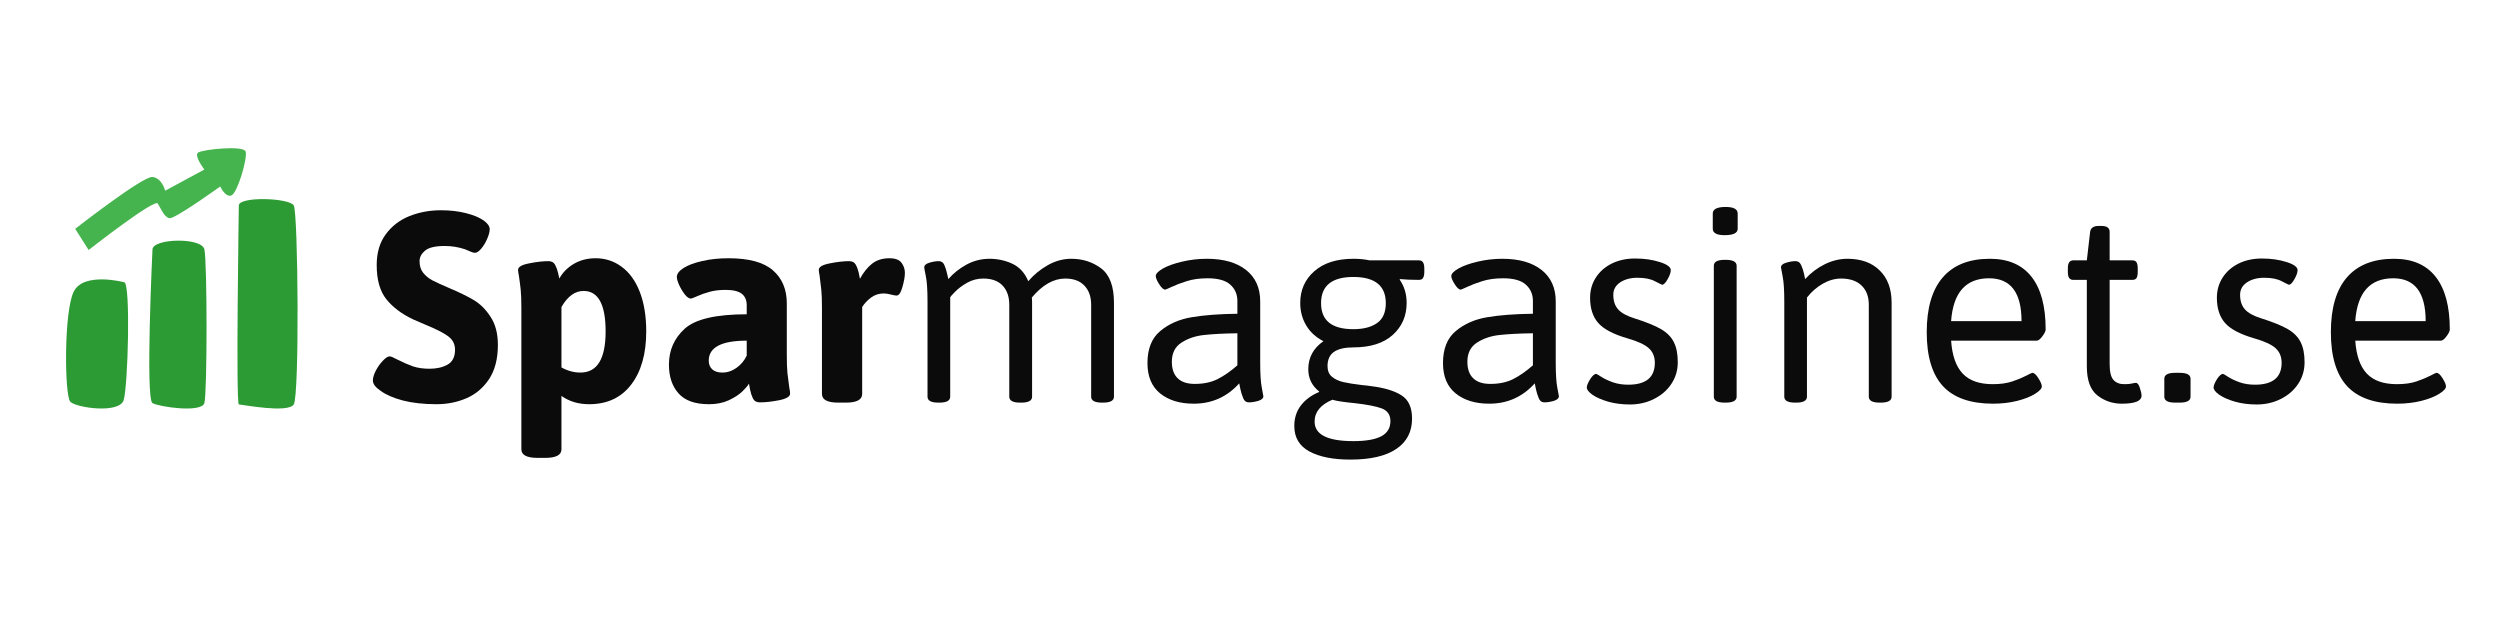 <svg xmlns="http://www.w3.org/2000/svg" xmlns:xlink="http://www.w3.org/1999/xlink" width="395" zoomAndPan="magnify" viewBox="0 0 296.25 75" height="100" preserveAspectRatio="xMidYMid meet" version="1.0"><defs><g/><clipPath id="b2e6df9393"><path d="M 7.48 33 L 16 33 L 16 49 L 7.48 49 Z M 7.48 33 " clip-rule="nonzero"/></clipPath><clipPath id="b05af5f647"><path d="M 28 23 L 35.91 23 L 35.91 49 L 28 49 Z M 28 23 " clip-rule="nonzero"/></clipPath><clipPath id="1104303080"><path d="M 8 17.195 L 30 17.195 L 30 30 L 8 30 Z M 8 17.195 " clip-rule="nonzero"/></clipPath></defs><g fill="#0b0b0b" fill-opacity="1"><g transform="translate(43.483, 47.649)"><g><path d="M 8.25 0.25 C 6.727 0.25 5.398 0.102 4.266 -0.188 C 3.129 -0.488 2.242 -0.875 1.609 -1.344 C 1.004 -1.75 0.703 -2.156 0.703 -2.562 C 0.703 -2.883 0.816 -3.27 1.047 -3.719 C 1.285 -4.176 1.566 -4.57 1.891 -4.906 C 2.211 -5.25 2.484 -5.422 2.703 -5.422 C 2.828 -5.422 3.125 -5.297 3.594 -5.047 C 4.281 -4.703 4.898 -4.43 5.453 -4.234 C 6.016 -4.047 6.672 -3.953 7.422 -3.953 C 8.254 -3.953 8.961 -4.113 9.547 -4.438 C 10.141 -4.77 10.438 -5.359 10.438 -6.203 C 10.438 -6.879 10.16 -7.414 9.609 -7.812 C 9.066 -8.207 8.188 -8.656 6.969 -9.156 L 5.484 -9.797 C 4.141 -10.43 3.082 -11.223 2.312 -12.172 C 1.539 -13.129 1.156 -14.488 1.156 -16.25 C 1.156 -17.707 1.516 -18.922 2.234 -19.891 C 2.953 -20.867 3.891 -21.586 5.047 -22.047 C 6.203 -22.504 7.441 -22.734 8.766 -22.734 C 9.859 -22.734 10.848 -22.617 11.734 -22.391 C 12.617 -22.172 13.32 -21.879 13.844 -21.516 C 14.312 -21.172 14.547 -20.828 14.547 -20.484 C 14.547 -20.18 14.445 -19.805 14.25 -19.359 C 14.062 -18.91 13.828 -18.52 13.547 -18.188 C 13.266 -17.852 13.008 -17.688 12.781 -17.688 C 12.676 -17.688 12.5 -17.738 12.25 -17.844 C 12 -17.957 11.789 -18.047 11.625 -18.109 C 10.852 -18.367 10.051 -18.5 9.219 -18.5 C 8.102 -18.5 7.328 -18.316 6.891 -17.953 C 6.453 -17.586 6.234 -17.172 6.234 -16.703 C 6.234 -16.141 6.379 -15.676 6.672 -15.312 C 6.973 -14.945 7.336 -14.648 7.766 -14.422 C 8.191 -14.203 8.828 -13.91 9.672 -13.547 C 10.891 -13.035 11.883 -12.551 12.656 -12.094 C 13.426 -11.633 14.094 -10.969 14.656 -10.094 C 15.227 -9.227 15.516 -8.125 15.516 -6.781 C 15.516 -5.125 15.164 -3.77 14.469 -2.719 C 13.77 -1.676 12.875 -0.922 11.781 -0.453 C 10.688 0.016 9.508 0.25 8.25 0.25 Z M 8.25 0.25 "/></g></g></g><g fill="#0b0b0b" fill-opacity="1"><g transform="translate(59.532, 47.649)"><g><path d="M 4.172 6.609 C 2.891 6.609 2.25 6.27 2.25 5.594 L 2.25 -11.141 C 2.25 -12.086 2.223 -12.812 2.172 -13.312 C 2.117 -13.812 2.047 -14.375 1.953 -15 C 1.891 -15.289 1.859 -15.516 1.859 -15.672 C 1.859 -16.016 2.289 -16.27 3.156 -16.438 C 4.031 -16.613 4.797 -16.703 5.453 -16.703 C 5.836 -16.703 6.102 -16.555 6.25 -16.266 C 6.406 -15.973 6.52 -15.66 6.594 -15.328 C 6.664 -14.992 6.719 -14.766 6.75 -14.641 C 7.133 -15.348 7.703 -15.926 8.453 -16.375 C 9.211 -16.82 10.078 -17.047 11.047 -17.047 C 12.203 -17.047 13.234 -16.707 14.141 -16.031 C 15.055 -15.363 15.77 -14.375 16.281 -13.062 C 16.789 -11.758 17.047 -10.195 17.047 -8.375 C 17.047 -5.727 16.453 -3.629 15.266 -2.078 C 14.078 -0.523 12.414 0.25 10.281 0.25 C 9.008 0.25 7.914 -0.078 7 -0.734 L 7 5.594 C 7 6.27 6.359 6.609 5.078 6.609 Z M 9.25 -3.5 C 11.238 -3.5 12.234 -5.125 12.234 -8.375 C 12.234 -11.57 11.363 -13.172 9.625 -13.172 C 8.602 -13.172 7.727 -12.535 7 -11.266 L 7 -4.109 C 7.727 -3.703 8.477 -3.5 9.25 -3.5 Z M 9.25 -3.5 "/></g></g></g><g fill="#0b0b0b" fill-opacity="1"><g transform="translate(77.924, 47.649)"><g><path d="M 6.094 0.25 C 4.445 0.25 3.242 -0.176 2.484 -1.031 C 1.723 -1.883 1.344 -3.02 1.344 -4.438 C 1.344 -6.145 1.969 -7.566 3.219 -8.703 C 4.477 -9.836 6.926 -10.406 10.562 -10.406 L 10.562 -11.469 C 10.562 -12.082 10.363 -12.539 9.969 -12.844 C 9.57 -13.145 8.938 -13.297 8.062 -13.297 C 7.332 -13.297 6.691 -13.219 6.141 -13.062 C 5.598 -12.914 5.113 -12.742 4.688 -12.547 C 4.258 -12.359 4.016 -12.266 3.953 -12.266 C 3.734 -12.266 3.492 -12.426 3.234 -12.75 C 2.984 -13.07 2.758 -13.441 2.562 -13.859 C 2.375 -14.273 2.281 -14.598 2.281 -14.828 C 2.281 -15.191 2.547 -15.547 3.078 -15.891 C 3.617 -16.234 4.359 -16.508 5.297 -16.719 C 6.234 -16.938 7.27 -17.047 8.406 -17.047 C 10.832 -17.047 12.586 -16.566 13.672 -15.609 C 14.766 -14.66 15.312 -13.352 15.312 -11.688 L 15.312 -5.656 C 15.312 -4.664 15.336 -3.914 15.391 -3.406 C 15.453 -2.895 15.523 -2.328 15.609 -1.703 C 15.672 -1.422 15.703 -1.188 15.703 -1 C 15.703 -0.656 15.266 -0.395 14.391 -0.219 C 13.523 -0.051 12.766 0.031 12.109 0.031 C 11.723 0.031 11.453 -0.125 11.297 -0.438 C 11.148 -0.75 11.039 -1.082 10.969 -1.438 C 10.895 -1.801 10.848 -2.051 10.828 -2.188 C 10.691 -1.945 10.43 -1.641 10.047 -1.266 C 9.66 -0.891 9.125 -0.539 8.438 -0.219 C 7.758 0.094 6.977 0.25 6.094 0.25 Z M 7.672 -3.5 C 8.273 -3.5 8.844 -3.691 9.375 -4.078 C 9.906 -4.461 10.301 -4.941 10.562 -5.516 L 10.562 -7.281 C 7.562 -7.281 6.062 -6.488 6.062 -4.906 C 6.062 -4.477 6.203 -4.133 6.484 -3.875 C 6.766 -3.625 7.16 -3.5 7.672 -3.5 Z M 7.672 -3.5 "/></g></g></g><g fill="#0b0b0b" fill-opacity="1"><g transform="translate(95.418, 47.649)"><g><path d="M 3.922 0.062 C 2.629 0.062 1.984 -0.281 1.984 -0.969 L 1.984 -11.141 C 1.984 -12.086 1.957 -12.812 1.906 -13.312 C 1.852 -13.812 1.785 -14.375 1.703 -15 C 1.641 -15.289 1.609 -15.516 1.609 -15.672 C 1.609 -16.016 2.039 -16.27 2.906 -16.438 C 3.77 -16.613 4.535 -16.703 5.203 -16.703 C 5.586 -16.703 5.852 -16.555 6 -16.266 C 6.156 -15.973 6.27 -15.656 6.344 -15.312 C 6.414 -14.969 6.461 -14.734 6.484 -14.609 C 6.891 -15.359 7.363 -15.953 7.906 -16.391 C 8.457 -16.828 9.148 -17.047 9.984 -17.047 C 10.672 -17.047 11.145 -16.867 11.406 -16.516 C 11.676 -16.16 11.812 -15.758 11.812 -15.312 C 11.812 -14.863 11.711 -14.301 11.516 -13.625 C 11.328 -12.957 11.098 -12.625 10.828 -12.625 C 10.691 -12.625 10.461 -12.664 10.141 -12.75 C 9.828 -12.832 9.551 -12.875 9.312 -12.875 C 8.727 -12.875 8.219 -12.707 7.781 -12.375 C 7.344 -12.039 7 -11.672 6.75 -11.266 L 6.75 -0.969 C 6.75 -0.281 6.102 0.062 4.812 0.062 Z M 3.922 0.062 "/></g></g></g><g fill="#0b0b0b" fill-opacity="1"><g transform="translate(107.177, 47.649)"><g><path d="M 19.781 -16.984 C 21.125 -16.984 22.301 -16.602 23.312 -15.844 C 24.32 -15.082 24.828 -13.727 24.828 -11.781 L 24.828 -0.641 C 24.828 -0.172 24.395 0.062 23.531 0.062 L 23.406 0.062 C 22.551 0.062 22.125 -0.172 22.125 -0.641 L 22.125 -11.531 C 22.125 -12.488 21.859 -13.242 21.328 -13.797 C 20.805 -14.359 20.047 -14.641 19.047 -14.641 C 17.672 -14.641 16.352 -13.891 15.094 -12.391 C 15.113 -12.242 15.125 -12.031 15.125 -11.75 L 15.125 -0.641 C 15.125 -0.172 14.695 0.062 13.844 0.062 L 13.703 0.062 C 12.848 0.062 12.422 -0.172 12.422 -0.641 L 12.422 -11.531 C 12.422 -12.488 12.16 -13.242 11.641 -13.797 C 11.117 -14.359 10.352 -14.641 9.344 -14.641 C 8.656 -14.641 8.016 -14.473 7.422 -14.141 C 6.836 -13.805 6.359 -13.445 5.984 -13.062 C 5.609 -12.676 5.422 -12.461 5.422 -12.422 L 5.422 -0.641 C 5.422 -0.172 4.992 0.062 4.141 0.062 L 4.016 0.062 C 3.16 0.062 2.734 -0.172 2.734 -0.641 L 2.734 -11.906 C 2.734 -13.32 2.664 -14.332 2.531 -14.938 C 2.406 -15.551 2.344 -15.891 2.344 -15.953 C 2.344 -16.211 2.547 -16.398 2.953 -16.516 C 3.359 -16.641 3.734 -16.703 4.078 -16.703 C 4.379 -16.703 4.598 -16.547 4.734 -16.234 C 4.867 -15.922 4.973 -15.594 5.047 -15.25 C 5.129 -14.906 5.18 -14.68 5.203 -14.578 C 5.797 -15.266 6.516 -15.836 7.359 -16.297 C 8.211 -16.754 9.117 -16.984 10.078 -16.984 C 11.047 -16.984 11.953 -16.785 12.797 -16.391 C 13.641 -15.992 14.266 -15.305 14.672 -14.328 C 15.336 -15.098 16.113 -15.734 17 -16.234 C 17.883 -16.734 18.812 -16.984 19.781 -16.984 Z M 19.781 -16.984 "/></g></g></g><g fill="#0b0b0b" fill-opacity="1"><g transform="translate(134.396, 47.649)"><g><path d="M 7.062 0.188 C 5.414 0.188 4.086 -0.219 3.078 -1.031 C 2.078 -1.844 1.578 -3.039 1.578 -4.625 C 1.578 -6.312 2.082 -7.578 3.094 -8.422 C 4.113 -9.273 5.363 -9.82 6.844 -10.062 C 8.32 -10.312 10.117 -10.445 12.234 -10.469 L 12.234 -11.984 C 12.234 -12.773 11.953 -13.422 11.391 -13.922 C 10.836 -14.422 9.941 -14.672 8.703 -14.672 C 7.754 -14.672 6.926 -14.555 6.219 -14.328 C 5.52 -14.109 4.93 -13.883 4.453 -13.656 C 3.984 -13.438 3.727 -13.328 3.688 -13.328 C 3.477 -13.328 3.238 -13.539 2.969 -13.969 C 2.695 -14.395 2.562 -14.719 2.562 -14.938 C 2.562 -15.207 2.844 -15.504 3.406 -15.828 C 3.977 -16.148 4.734 -16.422 5.672 -16.641 C 6.617 -16.867 7.598 -16.984 8.609 -16.984 C 10.598 -16.984 12.148 -16.539 13.266 -15.656 C 14.379 -14.77 14.938 -13.531 14.938 -11.938 L 14.938 -4.75 C 14.938 -3.344 15 -2.332 15.125 -1.719 C 15.25 -1.102 15.312 -0.766 15.312 -0.703 C 15.312 -0.453 15.109 -0.266 14.703 -0.141 C 14.297 -0.023 13.922 0.031 13.578 0.031 C 13.273 0.031 13.055 -0.133 12.922 -0.469 C 12.785 -0.801 12.676 -1.148 12.594 -1.516 C 12.52 -1.879 12.473 -2.113 12.453 -2.219 C 11.004 -0.613 9.207 0.188 7.062 0.188 Z M 7.188 -2.156 C 8.238 -2.156 9.145 -2.348 9.906 -2.734 C 10.664 -3.117 11.441 -3.66 12.234 -4.359 L 12.234 -8.156 C 10.629 -8.133 9.316 -8.066 8.297 -7.953 C 7.285 -7.848 6.395 -7.551 5.625 -7.062 C 4.852 -6.57 4.469 -5.812 4.469 -4.781 C 4.469 -3.926 4.695 -3.273 5.156 -2.828 C 5.613 -2.379 6.289 -2.156 7.188 -2.156 Z M 7.188 -2.156 "/></g></g></g><g fill="#0b0b0b" fill-opacity="1"><g transform="translate(151.89, 47.649)"><g><path d="M 8.125 6.812 C 6.07 6.812 4.453 6.488 3.266 5.844 C 2.078 5.195 1.484 4.191 1.484 2.828 C 1.484 1.879 1.75 1.062 2.281 0.375 C 2.812 -0.301 3.52 -0.82 4.406 -1.188 L 4.438 -1.25 C 3.57 -1.938 3.141 -2.816 3.141 -3.891 C 3.141 -5.273 3.738 -6.383 4.938 -7.219 C 4.039 -7.676 3.359 -8.301 2.891 -9.094 C 2.422 -9.883 2.188 -10.77 2.188 -11.75 C 2.188 -13.27 2.738 -14.52 3.844 -15.5 C 4.957 -16.488 6.516 -16.984 8.516 -16.984 C 9.191 -16.984 9.82 -16.922 10.406 -16.797 L 16.25 -16.797 C 16.477 -16.797 16.641 -16.719 16.734 -16.562 C 16.836 -16.414 16.891 -16.172 16.891 -15.828 L 16.891 -15.438 C 16.891 -15.102 16.836 -14.859 16.734 -14.703 C 16.641 -14.555 16.477 -14.484 16.25 -14.484 C 15.375 -14.484 14.625 -14.516 14 -14.578 L 13.969 -14.516 C 14.52 -13.723 14.797 -12.801 14.797 -11.75 C 14.797 -10.207 14.242 -8.941 13.141 -7.953 C 12.047 -6.973 10.492 -6.484 8.484 -6.484 C 7.473 -6.484 6.707 -6.305 6.188 -5.953 C 5.676 -5.598 5.422 -5.035 5.422 -4.266 C 5.422 -3.711 5.598 -3.289 5.953 -3 C 6.305 -2.707 6.75 -2.5 7.281 -2.375 C 7.82 -2.25 8.57 -2.129 9.531 -2.016 C 10.008 -1.973 10.363 -1.93 10.594 -1.891 C 12.133 -1.703 13.328 -1.344 14.172 -0.812 C 15.016 -0.289 15.438 0.629 15.438 1.953 C 15.438 3.516 14.816 4.711 13.578 5.547 C 12.336 6.391 10.52 6.812 8.125 6.812 Z M 8.484 -8.641 C 9.66 -8.641 10.594 -8.879 11.281 -9.359 C 11.977 -9.836 12.328 -10.625 12.328 -11.719 C 12.328 -13.789 11.047 -14.828 8.484 -14.828 C 5.93 -14.828 4.656 -13.789 4.656 -11.719 C 4.656 -9.664 5.93 -8.641 8.484 -8.641 Z M 8.484 4.625 C 9.973 4.625 11.078 4.43 11.797 4.047 C 12.516 3.66 12.875 3.062 12.875 2.25 C 12.875 1.5 12.52 0.992 11.812 0.734 C 11.102 0.484 10.047 0.281 8.641 0.125 C 7.348 0 6.469 -0.133 6 -0.281 C 4.594 0.312 3.891 1.176 3.891 2.312 C 3.891 3.852 5.422 4.625 8.484 4.625 Z M 8.484 4.625 "/></g></g></g><g fill="#0b0b0b" fill-opacity="1"><g transform="translate(169.416, 47.649)"><g><path d="M 7.062 0.188 C 5.414 0.188 4.086 -0.219 3.078 -1.031 C 2.078 -1.844 1.578 -3.039 1.578 -4.625 C 1.578 -6.312 2.082 -7.578 3.094 -8.422 C 4.113 -9.273 5.363 -9.82 6.844 -10.062 C 8.32 -10.312 10.117 -10.445 12.234 -10.469 L 12.234 -11.984 C 12.234 -12.773 11.953 -13.422 11.391 -13.922 C 10.836 -14.422 9.941 -14.672 8.703 -14.672 C 7.754 -14.672 6.926 -14.555 6.219 -14.328 C 5.52 -14.109 4.93 -13.883 4.453 -13.656 C 3.984 -13.438 3.727 -13.328 3.688 -13.328 C 3.477 -13.328 3.238 -13.539 2.969 -13.969 C 2.695 -14.395 2.562 -14.719 2.562 -14.938 C 2.562 -15.207 2.844 -15.504 3.406 -15.828 C 3.977 -16.148 4.734 -16.422 5.672 -16.641 C 6.617 -16.867 7.598 -16.984 8.609 -16.984 C 10.598 -16.984 12.148 -16.539 13.266 -15.656 C 14.379 -14.77 14.938 -13.531 14.938 -11.938 L 14.938 -4.75 C 14.938 -3.344 15 -2.332 15.125 -1.719 C 15.25 -1.102 15.312 -0.766 15.312 -0.703 C 15.312 -0.453 15.109 -0.266 14.703 -0.141 C 14.297 -0.023 13.922 0.031 13.578 0.031 C 13.273 0.031 13.055 -0.133 12.922 -0.469 C 12.785 -0.801 12.676 -1.148 12.594 -1.516 C 12.52 -1.879 12.473 -2.113 12.453 -2.219 C 11.004 -0.613 9.207 0.188 7.062 0.188 Z M 7.188 -2.156 C 8.238 -2.156 9.145 -2.348 9.906 -2.734 C 10.664 -3.117 11.441 -3.66 12.234 -4.359 L 12.234 -8.156 C 10.629 -8.133 9.316 -8.066 8.297 -7.953 C 7.285 -7.848 6.395 -7.551 5.625 -7.062 C 4.852 -6.57 4.469 -5.812 4.469 -4.781 C 4.469 -3.926 4.695 -3.273 5.156 -2.828 C 5.613 -2.379 6.289 -2.156 7.188 -2.156 Z M 7.188 -2.156 "/></g></g></g><g fill="#0b0b0b" fill-opacity="1"><g transform="translate(186.91, 47.649)"><g><path d="M 6.234 0.281 C 5.305 0.281 4.453 0.172 3.672 -0.047 C 2.891 -0.273 2.27 -0.547 1.812 -0.859 C 1.352 -1.18 1.125 -1.473 1.125 -1.734 C 1.125 -1.953 1.254 -2.273 1.516 -2.703 C 1.785 -3.129 2.031 -3.344 2.25 -3.344 C 2.289 -3.344 2.492 -3.223 2.859 -2.984 C 3.223 -2.754 3.676 -2.539 4.219 -2.344 C 4.77 -2.156 5.375 -2.062 6.031 -2.062 C 8.133 -2.062 9.188 -2.926 9.188 -4.656 C 9.188 -5.383 8.945 -5.961 8.469 -6.391 C 8 -6.816 7.164 -7.203 5.969 -7.547 C 4.281 -8.035 3.113 -8.648 2.469 -9.391 C 1.832 -10.129 1.516 -11.117 1.516 -12.359 C 1.516 -13.254 1.742 -14.055 2.203 -14.766 C 2.66 -15.473 3.289 -16.023 4.094 -16.422 C 4.895 -16.816 5.812 -17.016 6.844 -17.016 C 7.938 -17.016 8.914 -16.875 9.781 -16.594 C 10.645 -16.32 11.078 -16.004 11.078 -15.641 C 11.078 -15.359 10.953 -15 10.703 -14.562 C 10.461 -14.125 10.242 -13.906 10.047 -13.906 C 9.984 -13.926 9.695 -14.066 9.188 -14.328 C 8.688 -14.598 8 -14.734 7.125 -14.734 C 6.312 -14.734 5.629 -14.551 5.078 -14.188 C 4.535 -13.82 4.266 -13.332 4.266 -12.719 C 4.266 -11.988 4.457 -11.41 4.844 -10.984 C 5.227 -10.555 5.875 -10.203 6.781 -9.922 C 8.145 -9.492 9.188 -9.07 9.906 -8.656 C 10.625 -8.238 11.133 -7.723 11.438 -7.109 C 11.75 -6.504 11.906 -5.707 11.906 -4.719 C 11.906 -3.781 11.656 -2.93 11.156 -2.172 C 10.656 -1.41 9.969 -0.812 9.094 -0.375 C 8.227 0.062 7.273 0.281 6.234 0.281 Z M 6.234 0.281 "/></g></g></g><g fill="#0b0b0b" fill-opacity="1"><g transform="translate(200.166, 47.649)"><g><path d="M 4.203 -19.781 C 3.266 -19.781 2.797 -20.035 2.797 -20.547 L 2.797 -22.344 C 2.797 -22.863 3.305 -23.125 4.328 -23.125 C 5.273 -23.125 5.75 -22.863 5.75 -22.344 L 5.75 -20.547 C 5.75 -20.035 5.234 -19.781 4.203 -19.781 Z M 4.203 0.062 C 3.348 0.062 2.922 -0.172 2.922 -0.641 L 2.922 -16.156 C 2.922 -16.625 3.348 -16.859 4.203 -16.859 L 4.328 -16.859 C 5.191 -16.859 5.625 -16.625 5.625 -16.156 L 5.625 -0.641 C 5.625 -0.172 5.191 0.062 4.328 0.062 Z M 4.203 0.062 "/></g></g></g><g fill="#0b0b0b" fill-opacity="1"><g transform="translate(208.672, 47.649)"><g><path d="M 4.047 0.062 C 3.191 0.062 2.766 -0.172 2.766 -0.641 L 2.766 -11.906 C 2.766 -13.32 2.695 -14.332 2.562 -14.938 C 2.438 -15.551 2.375 -15.891 2.375 -15.953 C 2.375 -16.211 2.578 -16.398 2.984 -16.516 C 3.391 -16.641 3.766 -16.703 4.109 -16.703 C 4.41 -16.703 4.629 -16.547 4.766 -16.234 C 4.91 -15.922 5.02 -15.594 5.094 -15.25 C 5.164 -14.906 5.211 -14.68 5.234 -14.578 C 5.922 -15.328 6.703 -15.914 7.578 -16.344 C 8.453 -16.77 9.344 -16.984 10.25 -16.984 C 11.875 -16.984 13.148 -16.52 14.078 -15.594 C 15.016 -14.676 15.484 -13.406 15.484 -11.781 L 15.484 -0.641 C 15.484 -0.172 15.051 0.062 14.188 0.062 L 14.062 0.062 C 13.207 0.062 12.781 -0.172 12.781 -0.641 L 12.781 -11.531 C 12.781 -12.508 12.492 -13.27 11.922 -13.812 C 11.359 -14.363 10.551 -14.641 9.5 -14.641 C 8.77 -14.641 8.047 -14.438 7.328 -14.031 C 6.617 -13.625 5.992 -13.078 5.453 -12.391 L 5.453 -0.641 C 5.453 -0.172 5.023 0.062 4.172 0.062 Z M 4.047 0.062 "/></g></g></g><g fill="#0b0b0b" fill-opacity="1"><g transform="translate(226.551, 47.649)"><g><path d="M 9.625 0.188 C 6.957 0.188 4.977 -0.504 3.688 -1.891 C 2.406 -3.285 1.766 -5.414 1.766 -8.281 C 1.766 -11.133 2.395 -13.297 3.656 -14.766 C 4.926 -16.242 6.789 -16.984 9.25 -16.984 C 11.426 -16.984 13.07 -16.27 14.188 -14.844 C 15.301 -13.426 15.859 -11.348 15.859 -8.609 C 15.859 -8.41 15.727 -8.141 15.469 -7.797 C 15.219 -7.453 14.992 -7.281 14.797 -7.281 L 4.656 -7.281 C 4.781 -5.508 5.238 -4.207 6.031 -3.375 C 6.82 -2.539 8.008 -2.125 9.594 -2.125 C 10.5 -2.125 11.273 -2.234 11.922 -2.453 C 12.578 -2.68 13.117 -2.906 13.547 -3.125 C 13.973 -3.352 14.219 -3.469 14.281 -3.469 C 14.5 -3.469 14.738 -3.254 15 -2.828 C 15.27 -2.398 15.406 -2.078 15.406 -1.859 C 15.406 -1.609 15.141 -1.316 14.609 -0.984 C 14.078 -0.648 13.363 -0.367 12.469 -0.141 C 11.582 0.078 10.633 0.188 9.625 0.188 Z M 13 -9.594 C 13 -12.977 11.719 -14.672 9.156 -14.672 C 6.395 -14.672 4.895 -12.977 4.656 -9.594 Z M 13 -9.594 "/></g></g></g><g fill="#0b0b0b" fill-opacity="1"><g transform="translate(243.852, 47.649)"><g><path d="M 7.578 0.188 C 6.504 0.188 5.547 -0.133 4.703 -0.781 C 3.859 -1.438 3.438 -2.586 3.438 -4.234 L 3.438 -14.484 L 1.828 -14.484 C 1.617 -14.484 1.457 -14.555 1.344 -14.703 C 1.238 -14.859 1.188 -15.102 1.188 -15.438 L 1.188 -15.828 C 1.188 -16.172 1.238 -16.414 1.344 -16.562 C 1.457 -16.719 1.617 -16.797 1.828 -16.797 L 3.438 -16.797 L 3.828 -20.172 C 3.891 -20.641 4.227 -20.875 4.844 -20.875 L 5.172 -20.875 C 5.816 -20.875 6.141 -20.641 6.141 -20.172 L 6.141 -16.797 L 8.828 -16.797 C 9.066 -16.797 9.234 -16.719 9.328 -16.562 C 9.422 -16.414 9.469 -16.172 9.469 -15.828 L 9.469 -15.438 C 9.469 -15.102 9.422 -14.859 9.328 -14.703 C 9.234 -14.555 9.066 -14.484 8.828 -14.484 L 6.141 -14.484 L 6.141 -4.5 C 6.141 -3.594 6.289 -2.969 6.594 -2.625 C 6.906 -2.289 7.328 -2.125 7.859 -2.125 C 8.273 -2.125 8.582 -2.148 8.781 -2.203 C 8.988 -2.254 9.145 -2.281 9.25 -2.281 C 9.438 -2.281 9.594 -2.082 9.719 -1.688 C 9.852 -1.289 9.922 -0.984 9.922 -0.766 C 9.922 -0.129 9.141 0.188 7.578 0.188 Z M 7.578 0.188 "/></g></g></g><g fill="#0b0b0b" fill-opacity="1"><g transform="translate(254.83, 47.649)"><g><path d="M 2.922 0.062 C 2.066 0.062 1.641 -0.172 1.641 -0.641 L 1.641 -2.766 C 1.641 -3.234 2.066 -3.469 2.922 -3.469 L 3.469 -3.469 C 4.32 -3.469 4.75 -3.234 4.75 -2.766 L 4.75 -0.641 C 4.75 -0.172 4.32 0.062 3.469 0.062 Z M 2.922 0.062 "/></g></g></g><g fill="#0b0b0b" fill-opacity="1"><g transform="translate(261.185, 47.649)"><g><path d="M 6.234 0.281 C 5.305 0.281 4.453 0.172 3.672 -0.047 C 2.891 -0.273 2.27 -0.547 1.812 -0.859 C 1.352 -1.18 1.125 -1.473 1.125 -1.734 C 1.125 -1.953 1.254 -2.273 1.516 -2.703 C 1.785 -3.129 2.031 -3.344 2.25 -3.344 C 2.289 -3.344 2.492 -3.223 2.859 -2.984 C 3.223 -2.754 3.676 -2.539 4.219 -2.344 C 4.77 -2.156 5.375 -2.062 6.031 -2.062 C 8.133 -2.062 9.188 -2.926 9.188 -4.656 C 9.188 -5.383 8.945 -5.961 8.469 -6.391 C 8 -6.816 7.164 -7.203 5.969 -7.547 C 4.281 -8.035 3.113 -8.648 2.469 -9.391 C 1.832 -10.129 1.516 -11.117 1.516 -12.359 C 1.516 -13.254 1.742 -14.055 2.203 -14.766 C 2.66 -15.473 3.289 -16.023 4.094 -16.422 C 4.895 -16.816 5.812 -17.016 6.844 -17.016 C 7.938 -17.016 8.914 -16.875 9.781 -16.594 C 10.645 -16.32 11.078 -16.004 11.078 -15.641 C 11.078 -15.359 10.953 -15 10.703 -14.562 C 10.461 -14.125 10.242 -13.906 10.047 -13.906 C 9.984 -13.926 9.695 -14.066 9.188 -14.328 C 8.688 -14.598 8 -14.734 7.125 -14.734 C 6.312 -14.734 5.629 -14.551 5.078 -14.188 C 4.535 -13.82 4.266 -13.332 4.266 -12.719 C 4.266 -11.988 4.457 -11.41 4.844 -10.984 C 5.227 -10.555 5.875 -10.203 6.781 -9.922 C 8.145 -9.492 9.188 -9.07 9.906 -8.656 C 10.625 -8.238 11.133 -7.723 11.438 -7.109 C 11.75 -6.504 11.906 -5.707 11.906 -4.719 C 11.906 -3.781 11.656 -2.93 11.156 -2.172 C 10.656 -1.41 9.969 -0.812 9.094 -0.375 C 8.227 0.062 7.273 0.281 6.234 0.281 Z M 6.234 0.281 "/></g></g></g><g fill="#0b0b0b" fill-opacity="1"><g transform="translate(274.442, 47.649)"><g><path d="M 9.625 0.188 C 6.957 0.188 4.977 -0.504 3.688 -1.891 C 2.406 -3.285 1.766 -5.414 1.766 -8.281 C 1.766 -11.133 2.395 -13.297 3.656 -14.766 C 4.926 -16.242 6.789 -16.984 9.25 -16.984 C 11.426 -16.984 13.07 -16.27 14.188 -14.844 C 15.301 -13.426 15.859 -11.348 15.859 -8.609 C 15.859 -8.41 15.727 -8.141 15.469 -7.797 C 15.219 -7.453 14.992 -7.281 14.797 -7.281 L 4.656 -7.281 C 4.781 -5.508 5.238 -4.207 6.031 -3.375 C 6.82 -2.539 8.008 -2.125 9.594 -2.125 C 10.5 -2.125 11.273 -2.234 11.922 -2.453 C 12.578 -2.68 13.117 -2.906 13.547 -3.125 C 13.973 -3.352 14.219 -3.469 14.281 -3.469 C 14.5 -3.469 14.738 -3.254 15 -2.828 C 15.27 -2.398 15.406 -2.078 15.406 -1.859 C 15.406 -1.609 15.141 -1.316 14.609 -0.984 C 14.078 -0.648 13.363 -0.367 12.469 -0.141 C 11.582 0.078 10.633 0.188 9.625 0.188 Z M 13 -9.594 C 13 -12.977 11.719 -14.672 9.156 -14.672 C 6.395 -14.672 4.895 -12.977 4.656 -9.594 Z M 13 -9.594 "/></g></g></g><g clip-path="url(#b2e6df9393)"><path fill="#2d9b34" d="M 14.727 33.449 C 14.727 33.449 9.941 32.18 8.746 34.539 C 7.551 36.898 7.645 46.875 8.328 47.602 C 9.012 48.328 14.141 49.055 14.652 47.422 C 15.164 45.789 15.496 33.613 14.727 33.449 Z M 14.727 33.449 " fill-opacity="1" fill-rule="nonzero"/></g><path fill="#2d9b34" d="M 18.07 29.547 C 18.07 29.547 17.215 47.305 18.07 47.77 C 18.922 48.234 23.879 48.938 24.219 47.77 C 24.562 46.602 24.562 30.996 24.219 29.547 C 23.879 28.094 18.129 28.254 18.07 29.547 Z M 18.07 29.547 " fill-opacity="1" fill-rule="nonzero"/><g clip-path="url(#b05af5f647)"><path fill="#2d9b34" d="M 28.301 24.348 C 28.301 24.348 27.938 47.918 28.301 47.926 C 28.664 47.934 34.129 49.004 34.812 47.926 C 35.496 46.844 35.328 25.254 34.812 24.348 C 34.301 23.441 28.316 23.25 28.301 24.348 Z M 28.301 24.348 " fill-opacity="1" fill-rule="nonzero"/></g><g clip-path="url(#1104303080)"><path fill="#46b44e" d="M 10.5 29.625 C 10.5 29.625 18.32 23.504 18.695 24.117 C 19.074 24.73 19.457 25.734 20.078 25.859 C 20.703 25.984 26.098 22.098 26.098 22.098 C 26.098 22.098 26.695 23.414 27.414 23.164 C 28.137 22.91 29.359 18.707 29.109 17.953 C 28.859 17.199 23.984 17.707 23.473 18.082 C 22.961 18.457 24.215 20.09 24.215 20.09 L 19.574 22.598 C 19.574 22.598 19.199 21.094 18.07 20.969 C 16.941 20.844 8.91 27.117 8.91 27.117 Z M 10.5 29.625 " fill-opacity="1" fill-rule="nonzero"/></g></svg>